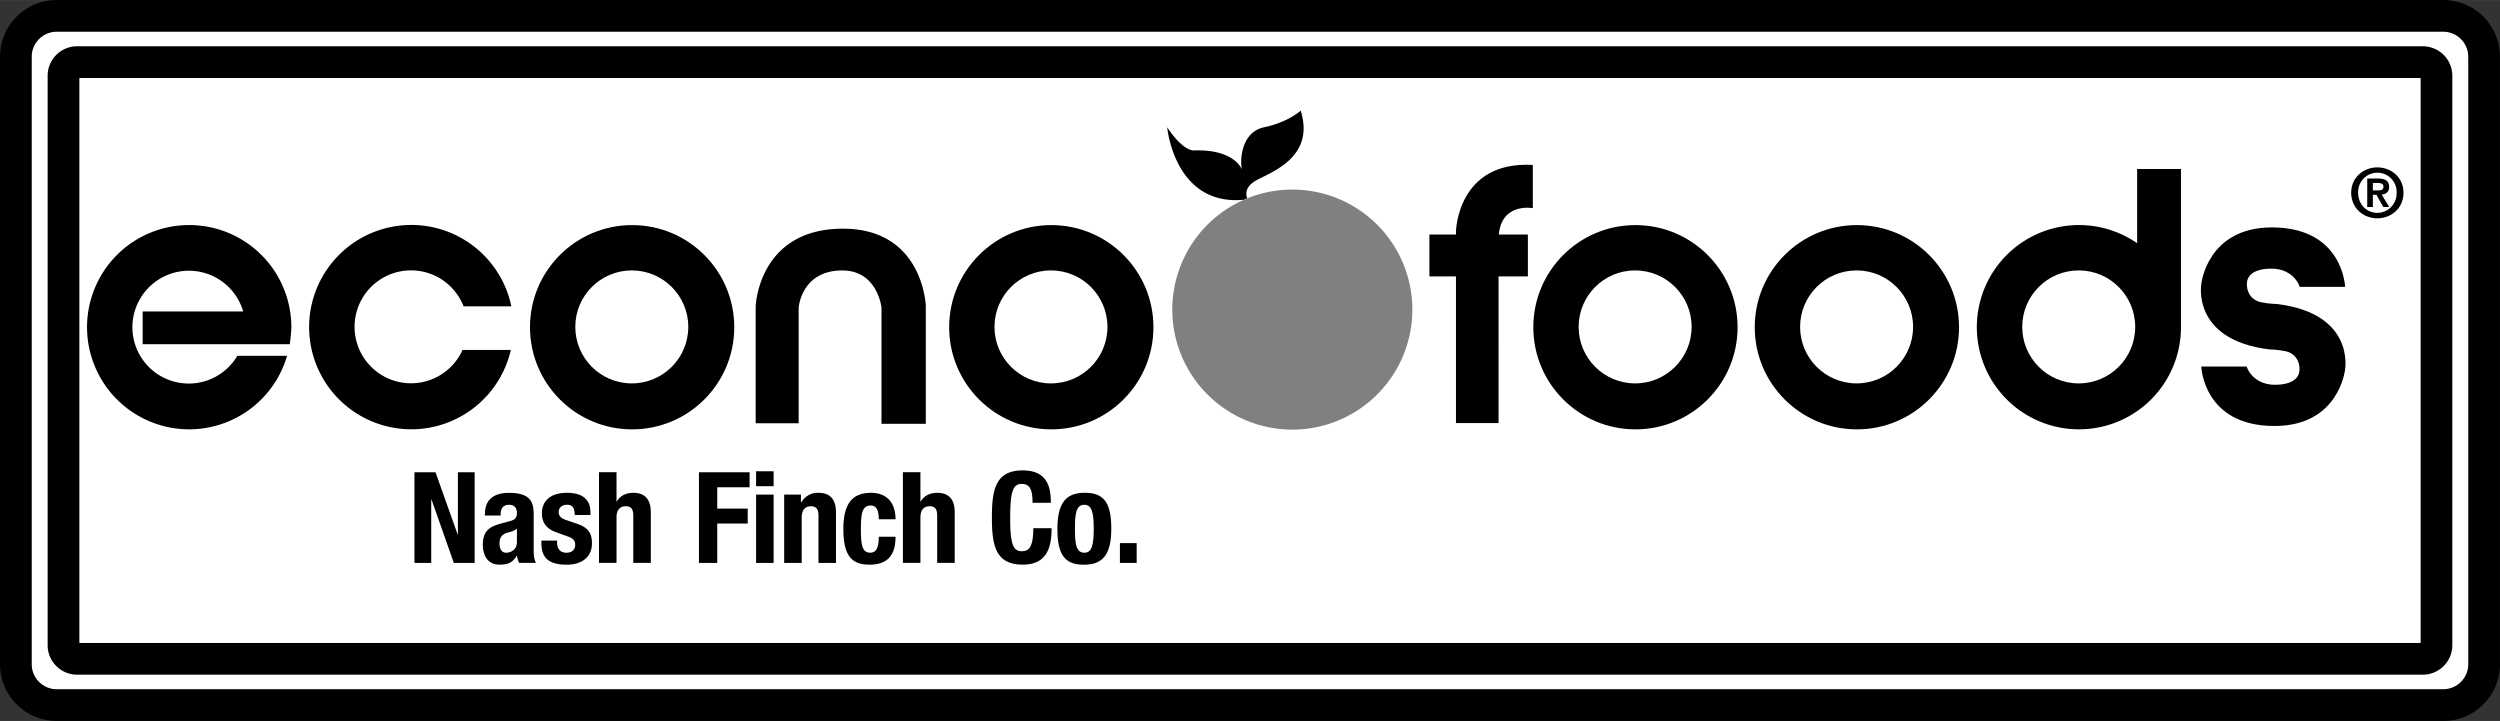 <svg xmlns="http://www.w3.org/2000/svg" width="2500" height="721" viewBox="0 0 68.903 19.87"><rect x="0" y="0" width="68.903" height="19.87" fill="#333333" stroke="none"/><path d="M1.562 0C.701 0 0 .701 0 1.562v16.745c0 .861.701 1.562 1.562 1.562H67.34c.861 0 1.562-.701 1.562-1.562V1.562A1.563 1.563 0 0 0 67.34 0H1.562z"/><path d="M.875 18.308V1.562c0-.379.308-.688.688-.688H67.34a.69.69 0 0 1 .688.688v16.745a.69.69 0 0 1-.688.688H1.562a.688.688 0 0 1-.687-.687z" fill="#fff"/><path d="M2.125 1.274a.813.813 0 0 0-.812.812v15.696c0 .448.364.812.812.812h64.652a.813.813 0 0 0 .812-.812V2.087a.813.813 0 0 0-.812-.812H2.125z"/><path d="M66.715 2.149V17.72H2.188V2.149h64.527z" fill="#fff"/><path d="M60.11 4.657h-1.208v2.046a2.815 2.815 0 1 0-1.602 5.129 2.811 2.811 0 0 0 2.81-2.815v-4.36zM64.802 5.312c0 .428.34.704.72.704.381 0 .721-.276.721-.704 0-.426-.34-.699-.721-.699-.38 0-.72.274-.72.699z"/><circle cx="17.422" cy="9.018" r="2.815"/><circle cx="17.413" cy="9.009" r="1.557" fill="#fff"/><circle cx="28.975" cy="9.018" r="2.815"/><circle cx="28.966" cy="9.009" r="1.557" fill="#fff"/><circle cx="45.075" cy="9.018" r="2.815"/><circle cx="45.066" cy="9.009" r="1.557" fill="#fff"/><circle cx="51.178" cy="9.018" r="2.815"/><circle cx="51.17" cy="9.009" r="1.557" fill="#fff"/><circle cx="57.292" cy="9.009" r="1.557" fill="#fff"/><path d="M5.214 6.202a2.815 2.815 0 1 0 0 5.63 2.81 2.81 0 0 0 2.698-2.027h-1.37a1.554 1.554 0 0 1-2.893-.796 1.558 1.558 0 0 1 3.054-.425H3.932v.902h4.056c.003-.023.042-.334.042-.468a2.815 2.815 0 0 0-2.816-2.816zM12.747 9.646a1.556 1.556 0 1 1-1.419-2.195c.66 0 1.223.411 1.449.991h1.316a2.816 2.816 0 1 0-2.756 3.389 2.815 2.815 0 0 0 2.742-2.187h-1.332zM20.827 11.663v-3.22s.071-2.141 2.406-2.141c2.212 0 2.283 2.123 2.283 2.123v3.255h-1.221V8.479s-.106-1.026-1.08-1.026c-1.132 0-1.203 1.026-1.203 1.026v3.185h-1.185zM34.557 5.011c.336-.229 1.716-.601 1.292-1.963 0 0-.336.317-1.008.459s-.672 1.009-.602 1.186c0 0-.177-.584-1.327-.548 0 0-.283.053-.743-.638 0 0 .195 2.159 2.088 2l.012.005c.036-.017.072-.032.109-.047-.036-.083-.077-.278.179-.454z"/><path d="M35.618 5.224a3.301 3.301 0 0 0-1.35.288 3.308 3.308 0 1 0 1.35-.288z" fill="gray"/><path d="M63.386 7.905h1.248s-.053-1.638-2.017-1.638c-1.787 0-1.946 1.557-1.946 1.557s-.283 1.539 1.875 1.805c0 0 .211.001.446.05.203.042.385.202.385.498 0 .479-.725.425-.725.425s-.537.009-.734-.5H60.67s.053 1.638 2.017 1.638c1.787 0 1.946-1.557 1.946-1.557s.283-1.539-1.875-1.805c0 0-.212-.001-.446-.05-.203-.042-.385-.202-.385-.499 0-.478.726-.424.726-.424s.535-.009.733.5zM42.246 5.736V4.545c-2.084-.116-2.118 1.837-2.118 1.837v.082h-.732v1.153h.732v4.042h1.174V7.617h.808V6.464h-.8c.079-.891.936-.728.936-.728z"/><path d="M64.994 5.312a.53.53 0 1 1 1.059 0 .534.534 0 0 1-.53.554c-.295 0-.529-.232-.529-.554z" fill="#fff"/><path d="M65.243 5.705h.156v-.336h.098l.191.336h.163l-.21-.344c.117-.009.207-.065.207-.21 0-.171-.111-.232-.308-.232h-.296v.786z"/><path d="M65.399 5.041h.131c.071 0 .161.013.161.098 0 .095-.065.108-.153.108h-.139v-.206z" fill="#fff"/><path d="M12.62 14.727h-.008l-.609-1.712h-.58v2.499h.462v-1.75h.007l.616 1.75h.574v-2.499h-.462zM14.709 14.159c0-.339-.108-.577-.683-.577-.364 0-.661.146-.661.581v.045h.434v-.052c0-.147.077-.245.224-.245.161 0 .224.087.224.23 0 .126-.049.183-.192.221l-.273.073c-.332.092-.476.234-.476.588 0 .252.119.539.455.539.23 0 .367-.049.479-.245h.007c.014.063.028.137.06.196h.462c-.049-.108-.06-.188-.06-.364v-.99z"/><path d="M14.247 14.943c0 .206-.168.29-.298.29-.129 0-.182-.118-.182-.262 0-.168.077-.263.273-.305a.601.601 0 0 0 .207-.095v.372z" fill="#fff"/><path d="M15.899 14.433l-.291-.099c-.161-.052-.21-.129-.21-.22 0-.134.105-.203.228-.203.157 0 .213.094.213.283h.434v-.077c0-.339-.207-.535-.644-.535-.497 0-.693.255-.693.566 0 .267.137.431.402.525l.34.122c.094.035.175.092.175.214 0 .15-.098.224-.245.224-.165 0-.252-.108-.252-.272v-.063h-.434v.067c0 .36.151.598.693.598.406 0 .7-.195.7-.591 0-.284-.111-.438-.416-.539zM17.457 13.582c-.203 0-.368.08-.458.241h-.007v-.809h-.483v2.499h.483v-1.249c0-.21.091-.312.255-.312.144 0 .207.073.207.263v1.298h.483v-1.396c-.001-.371-.18-.535-.48-.535zM19.264 15.514h.504v-1.085h.84v-.413h-.84v-.588h.892v-.413h-1.396zM20.839 13.631h.483v1.883h-.483zM20.839 12.987h.483v.412h-.483zM22.561 13.582a.515.515 0 0 0-.479.27h-.007v-.221h-.462v1.883h.483v-1.249c0-.21.091-.312.255-.312.144 0 .207.073.207.263v1.298h.482v-1.396c0-.372-.178-.536-.479-.536zM24.003 13.932c.182 0 .217.196.217.378h.462c0-.444-.23-.728-.675-.728s-.763.217-.763.99c0 .756.238.99.721.99.511 0 .717-.276.717-.77h-.462c0 .305-.073.44-.234.44-.217 0-.259-.192-.259-.657 0-.433.038-.643.276-.643zM25.833 13.582c-.203 0-.367.08-.458.241h-.007v-.809h-.483v2.499h.483v-1.249c0-.21.091-.312.255-.312.144 0 .207.073.207.263v1.298h.483v-1.396c0-.371-.179-.535-.48-.535zM28.164 15.191c-.217 0-.322-.136-.322-.892 0-.707.06-.963.315-.963.228 0 .301.157.301.521h.504c0-.364-.053-.893-.774-.893-.756 0-.85.539-.85 1.299 0 .759.094 1.298.85 1.298.662 0 .795-.465.795-1.004h-.504c0 .541-.133.634-.315.634zM29.886 13.582c-.553 0-.742.347-.742.99 0 .654.161 1.001.742.99.553 0 .742-.346.742-.99 0-.654-.161-1.001-.742-.99z"/><path d="M29.886 15.233c-.238 0-.259-.276-.259-.661s.021-.661.259-.661c.196 0 .259.192.259.661s-.063.661-.259.661z" fill="#fff"/><path d="M30.866 14.968h.462v.546h-.462z"/></svg>